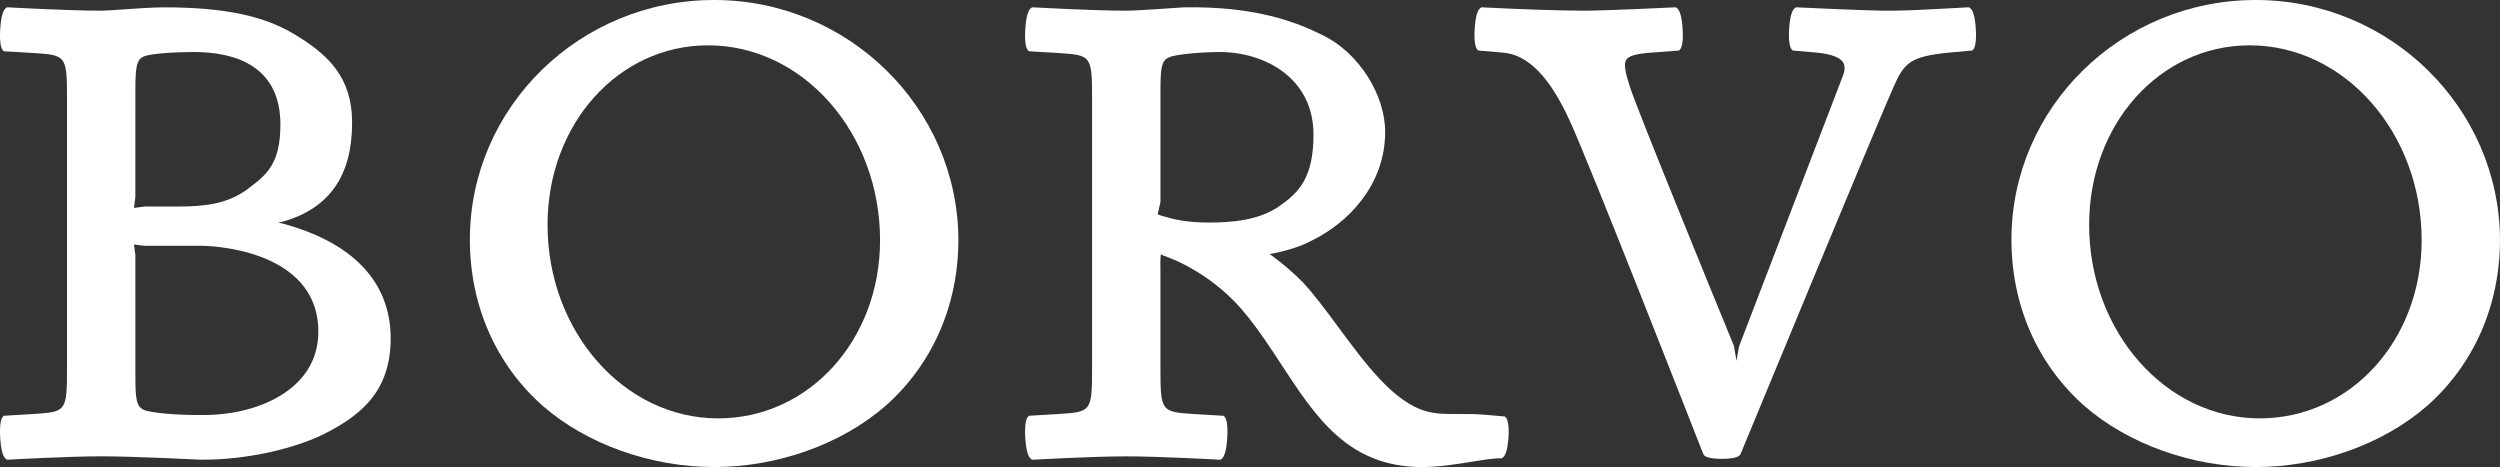 <svg xmlns="http://www.w3.org/2000/svg" width="364" height="68" viewBox="0 0 364 68" fill="none"><rect x="0" y="0" width="364" height="68" fill="#333333" stroke="none"/><g clip-path="url(#clip0_2619_2283)"><path d="M40.996 32.515C40.866 32.484 40.692 32.448 40.489 32.414C40.797 32.364 41.048 32.315 41.207 32.269C47.976 30.31 51.268 25.593 51.268 17.849C51.268 11.326 47.876 7.971 42.783 4.941C38.318 2.264 32.502 1.07 23.93 1.07C22.212 1.07 19.802 1.24 17.866 1.377C16.498 1.474 15.315 1.556 14.732 1.556C9.964 1.556 1.297 1.076 1.211 1.07L1.027 1.059L0.878 1.167C0.721 1.28 0.243 1.624 0.055 3.884C7.28006e-05 4.549 -0.136 6.758 0.421 7.321L0.562 7.464L4.835 7.714C9.664 8.039 9.757 8.045 9.757 14.538V53.46C9.757 59.955 9.664 59.961 4.831 60.283L0.562 60.534L0.421 60.677C-0.136 61.24 7.28006e-05 63.449 0.055 64.112C0.241 66.372 0.719 66.715 0.878 66.829L1.027 66.936L1.211 66.926C1.299 66.922 9.964 66.439 14.732 66.439C19.501 66.439 29.035 66.922 29.148 66.926C35.664 67.008 43.25 65.355 47.991 62.775C52.608 60.275 56.882 56.912 56.882 49.273C56.882 41.072 51.391 35.276 40.996 32.511V32.515ZM29.641 60.427H28.189C26.511 60.427 21.845 60.184 20.806 59.622C19.916 59.1 19.712 58.222 19.712 54.921L19.708 37.144L19.507 35.592C20.209 35.691 20.976 35.792 21.124 35.792H29.546C29.714 35.792 46.351 35.935 46.351 48.302C46.351 56.634 37.692 60.427 29.645 60.427H29.641ZM35.919 27.633C33.087 29.653 29.928 30.068 26.058 30.068L21.053 30.072L19.503 30.274L19.706 28.714L19.71 13.076C19.71 9.696 19.916 8.799 20.789 8.285C21.751 7.765 25.838 7.571 28.189 7.571C33.954 7.571 40.828 9.406 40.828 18.139C40.828 23.904 38.775 25.464 36.175 27.438L35.919 27.633Z" fill="white"></path><path d="M103.979 0C84.369 0 68.413 15.646 68.413 34.876C68.413 44.448 72.189 53.056 79.048 59.115C85.442 64.679 94.76 68 103.979 68C113.197 68 122.513 64.679 128.91 59.112C135.767 53.056 139.542 44.448 139.542 34.876C139.443 15.646 123.492 0 103.979 0ZM103.107 6.6C116.909 6.6 128.137 19.329 128.137 34.975C128.137 49.522 117.779 60.915 104.557 60.915C90.862 60.915 79.722 48.275 79.722 32.734C79.722 18.08 89.994 6.6 103.107 6.6Z" fill="white"></path><path d="M219.107 60.642L216.698 60.431C215.093 60.264 213.677 60.273 212.42 60.279C210.668 60.288 209.154 60.296 207.593 59.864C202.896 58.506 198.825 52.996 194.889 47.668C193.078 45.217 191.369 42.904 189.62 41.024C188.241 39.638 186.555 38.206 184.862 36.978C185.251 36.919 185.656 36.847 186.079 36.753C187.493 36.418 189.326 35.919 190.929 35.059C196.125 32.549 201.679 27.067 201.679 19.211C201.679 13.784 197.851 7.767 192.775 5.215C188.717 3.174 182.729 0.868 172.271 1.072C172.204 1.076 165.592 1.558 163.983 1.558C159.214 1.558 150.547 1.076 150.461 1.072L150.279 1.061L150.13 1.169C149.973 1.283 149.495 1.624 149.307 3.875C149.25 4.541 149.112 6.758 149.674 7.323L149.814 7.466L154.088 7.717C158.917 8.041 159.009 8.047 159.009 14.54V53.462C159.009 59.957 158.917 59.963 154.084 60.286L149.814 60.536L149.674 60.679C149.112 61.246 149.25 63.462 149.307 64.127C149.493 66.376 149.971 66.719 150.13 66.833L150.279 66.941L150.461 66.93C150.549 66.926 159.214 66.444 163.983 66.444C168.751 66.444 177.42 66.926 177.506 66.93L177.69 66.941L177.839 66.833C177.996 66.719 178.476 66.374 178.663 64.102C178.717 63.44 178.849 61.24 178.292 60.679L178.151 60.538L173.884 60.288C169.053 59.965 168.96 59.959 168.96 53.464V39.429C168.931 38.766 168.933 37.696 169.021 37.005C169.159 37.098 169.294 37.18 169.434 37.227C170.63 37.629 176.85 39.947 181.677 46.106C183.475 48.353 185.069 50.787 186.609 53.144C191.61 60.785 196.332 68.002 207.061 68.002C209.535 68.002 212.229 67.564 214.395 67.212C216.101 66.936 217.576 66.701 218.458 66.736L218.638 66.745L218.785 66.639C219.216 66.332 219.495 65.435 219.614 63.975C219.679 63.192 219.771 61.313 219.239 60.778L219.105 60.644L219.107 60.642ZM191.243 19.599C191.243 25.995 189.02 28.08 186.335 29.971C183.311 32.128 179.218 32.404 175.989 32.404C172.581 32.404 170.718 31.869 169.608 31.549L169.243 31.445C169.04 31.395 168.755 31.283 168.554 31.199L168.963 29.426V13.076C168.963 9.705 169.178 8.831 170.14 8.384C171.196 7.813 175.859 7.571 177.537 7.571C184.139 7.571 191.243 11.337 191.243 19.599Z" fill="white"></path><path d="M286.834 1.169L286.685 1.061L283.345 1.24C279.692 1.438 277.488 1.558 274.816 1.558C271.672 1.558 261.777 1.076 261.678 1.072L261.496 1.064L261.35 1.169C261.19 1.283 260.708 1.628 260.522 3.871C260.47 4.517 260.34 6.668 260.893 7.224L261.027 7.359L264.595 7.666C266.683 7.891 267.917 8.361 268.366 9.1C268.657 9.58 268.644 10.214 268.326 11.04L253.198 50.452L252.837 52.537L252.454 50.341C249.517 43.214 238.711 16.773 237.37 12.817C236.664 10.642 236.362 9.34 236.789 8.692C237.152 8.142 238.17 7.847 240.294 7.668L244.457 7.361L244.593 7.224C245.13 6.687 245.033 4.718 244.968 3.896C244.786 1.63 244.302 1.283 244.141 1.169L243.992 1.061L243.81 1.07C243.711 1.074 233.817 1.556 230.672 1.556C227.33 1.556 221.389 1.36 215.889 1.07L215.707 1.059L215.558 1.167C215.399 1.28 214.917 1.628 214.733 3.881C214.681 4.524 214.553 6.666 215.104 7.222L215.24 7.359L218.912 7.666C222.512 7.997 225.665 11.238 228.55 17.579V17.585C231.225 23.247 247.828 65.679 247.996 66.109L248.113 66.288C248.54 66.717 249.756 66.808 250.707 66.808H250.724C251.668 66.808 252.881 66.715 253.307 66.286L253.42 66.117C253.625 65.62 273.957 16.457 275.68 12.704C277.23 9.132 278.154 8.239 283.666 7.666L287.148 7.359L287.282 7.224C287.818 6.687 287.722 4.718 287.657 3.896C287.475 1.63 286.991 1.283 286.829 1.169H286.834Z" fill="white"></path><path d="M328.435 0C308.823 0 292.867 15.646 292.867 34.876C292.867 44.446 296.642 53.053 303.504 59.115C309.898 64.679 319.216 68 328.435 68C337.653 68 346.969 64.679 353.366 59.112C360.223 53.056 363.998 44.448 363.998 34.876C363.899 15.646 347.946 0 328.433 0H328.435ZM327.563 6.6C341.365 6.6 352.592 19.329 352.592 34.975C352.592 49.522 342.237 60.915 329.015 60.915C315.32 60.915 304.178 48.275 304.178 32.734C304.178 18.08 314.45 6.6 327.563 6.6Z" fill="white"></path></g><defs><clipPath id="clip0_2619_2283"><rect width="364" height="68" fill="white"></rect></clipPath></defs></svg>